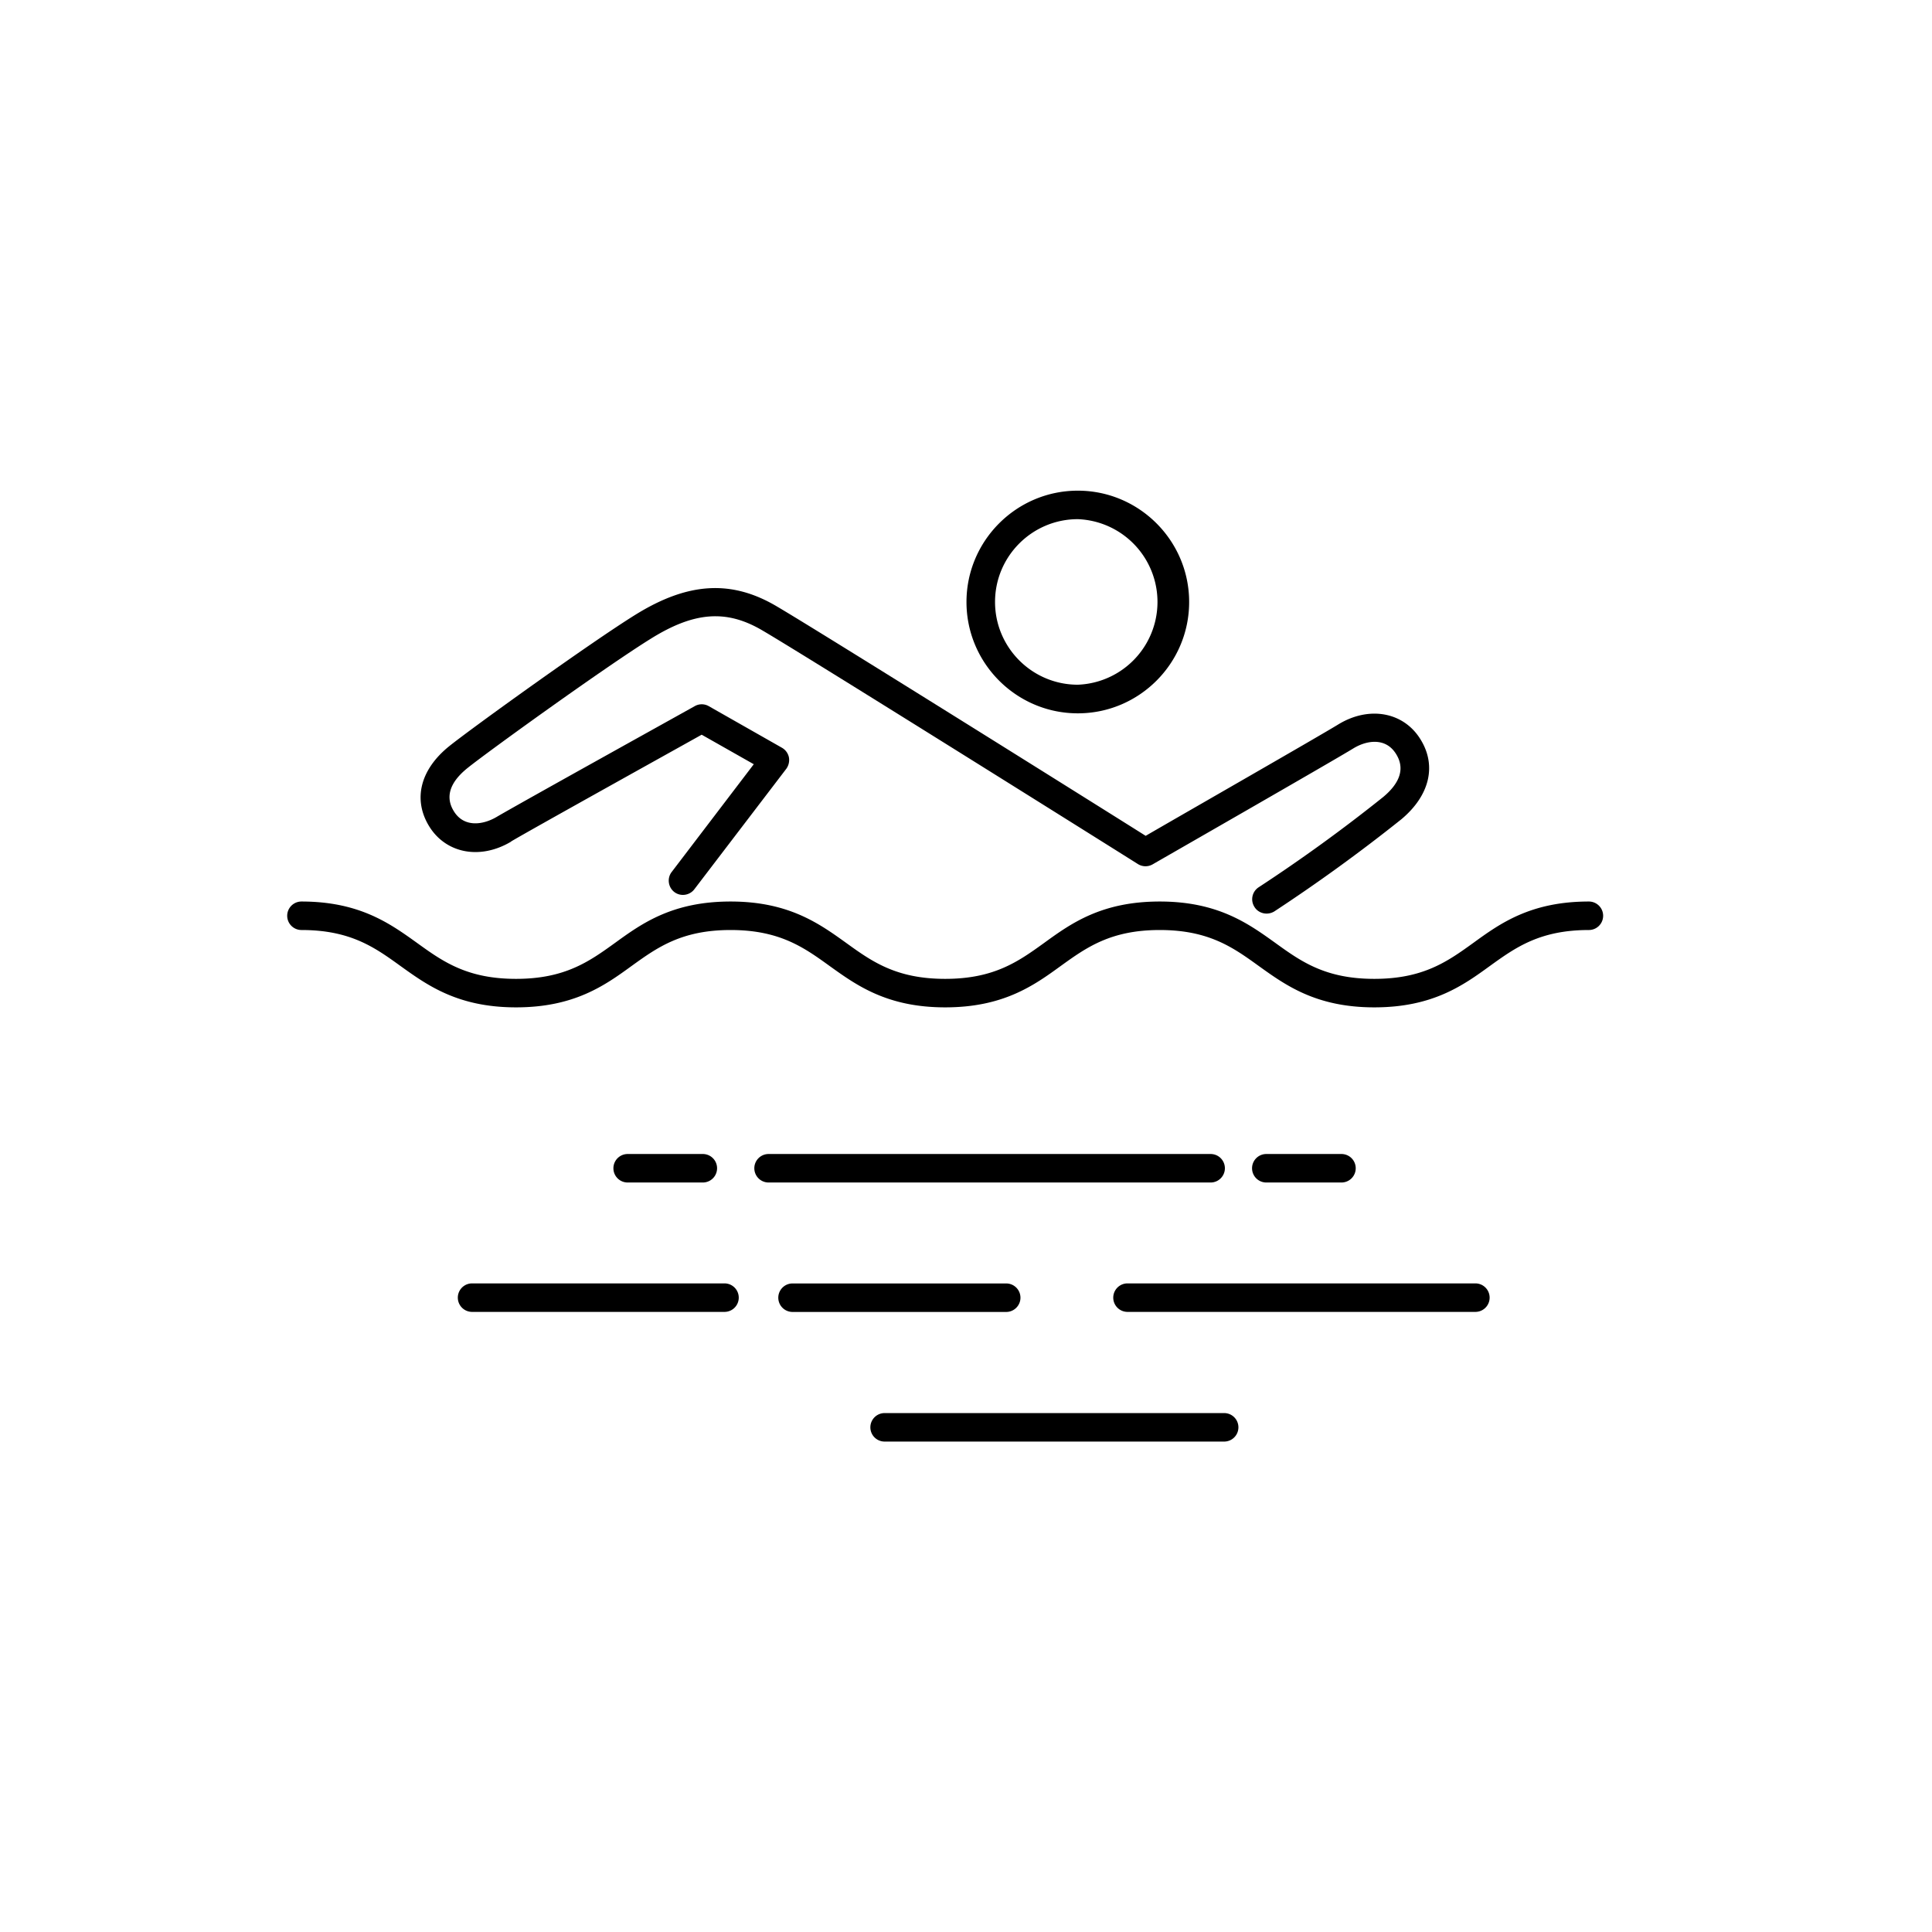 <svg xmlns="http://www.w3.org/2000/svg" viewBox="0 0 32 32"><path d="M20.288 19.35a.236.236 0 00-.236-.236H12.73a.236.236 0 000 .472h7.322c.13 0 .236-.106.236-.236zm-8.647.236a.236.236 0 000-.472h-1.245a.236.236 0 000 .472h1.245zm5.261 1.908a.236.236 0 00-.236-.236h-3.539a.236.236 0 000 .472h3.539c.13 0 .236-.106.236-.236zM12 21.257H7.819a.236.236 0 000 .472H12a.236.236 0 000-.472zm8.276 2.148h-5.624a.236.236 0 000 .472h5.624a.236.236 0 000-.472zm4.161-2.148h-5.762a.236.236 0 000 .472h5.762a.236.236 0 000-.472zm-2.218-1.671a.236.236 0 000-.472h-1.245a.236.236 0 000 .472h1.245zm4.098-4.654c-.966 0-1.47.363-1.915.686-.426.307-.828.595-1.639.595s-1.214-.288-1.639-.595c-.445-.319-.95-.686-1.915-.686s-1.47.363-1.915.686c-.426.307-.828.595-1.639.595s-1.214-.288-1.639-.595c-.445-.319-.95-.686-1.915-.686s-1.47.363-1.915.686c-.426.307-.828.595-1.639.595s-1.214-.288-1.639-.595c-.445-.319-.95-.686-1.915-.686a.236.236 0 000 .472c.812 0 1.214.288 1.639.595.445.319.95.686 1.915.686s1.47-.363 1.915-.686c.426-.307.828-.595 1.639-.595s1.214.288 1.639.595c.445.319.95.686 1.915.686s1.47-.363 1.915-.686c.426-.307.828-.595 1.639-.595s1.214.288 1.639.595c.445.319.95.686 1.915.686s1.47-.363 1.915-.686c.426-.307.828-.595 1.639-.595a.236.236 0 000-.472zm-8.465-3.117c1.017 0 1.844-.828 1.844-1.844s-.828-1.844-1.844-1.844-1.844.828-1.844 1.844.828 1.844 1.844 1.844zm0-3.216a1.372 1.372 0 010 2.742c-.756 0-1.371-.615-1.371-1.371s.615-1.371 1.371-1.371z"/><path d="M8.469 13.935c.311-.185 2.609-1.462 3.153-1.766l.863.489-1.36 1.785c-.079.102-.059.252.043.331s.252.059.331-.043l1.525-1.998a.249.249 0 00.043-.189.239.239 0 00-.114-.158l-1.214-.69a.234.234 0 00-.232 0c-.118.067-2.924 1.624-3.283 1.836-.221.13-.54.181-.709-.099-.142-.232-.067-.473.225-.709.315-.256 2.294-1.683 3.038-2.144.713-.445 1.245-.489 1.836-.146.694.402 6.179 3.842 6.234 3.878a.237.237 0 00.244.004c.122-.071 2.968-1.702 3.322-1.919.217-.134.536-.189.709.091.146.232.075.473-.213.713a26.73 26.73 0 01-2.061 1.494.236.236 0 00-.071.327c.043.071.122.11.201.11a.25.25 0 00.126-.035 28.046 28.046 0 002.108-1.529c.469-.394.587-.891.311-1.328-.28-.449-.851-.552-1.36-.24-.307.189-2.625 1.517-3.188 1.844-.832-.524-5.478-3.433-6.128-3.811-.745-.434-1.462-.386-2.325.15-.737.457-2.715 1.88-3.086 2.179-.477.386-.599.879-.331 1.32.276.453.843.564 1.356.26z"/></svg>